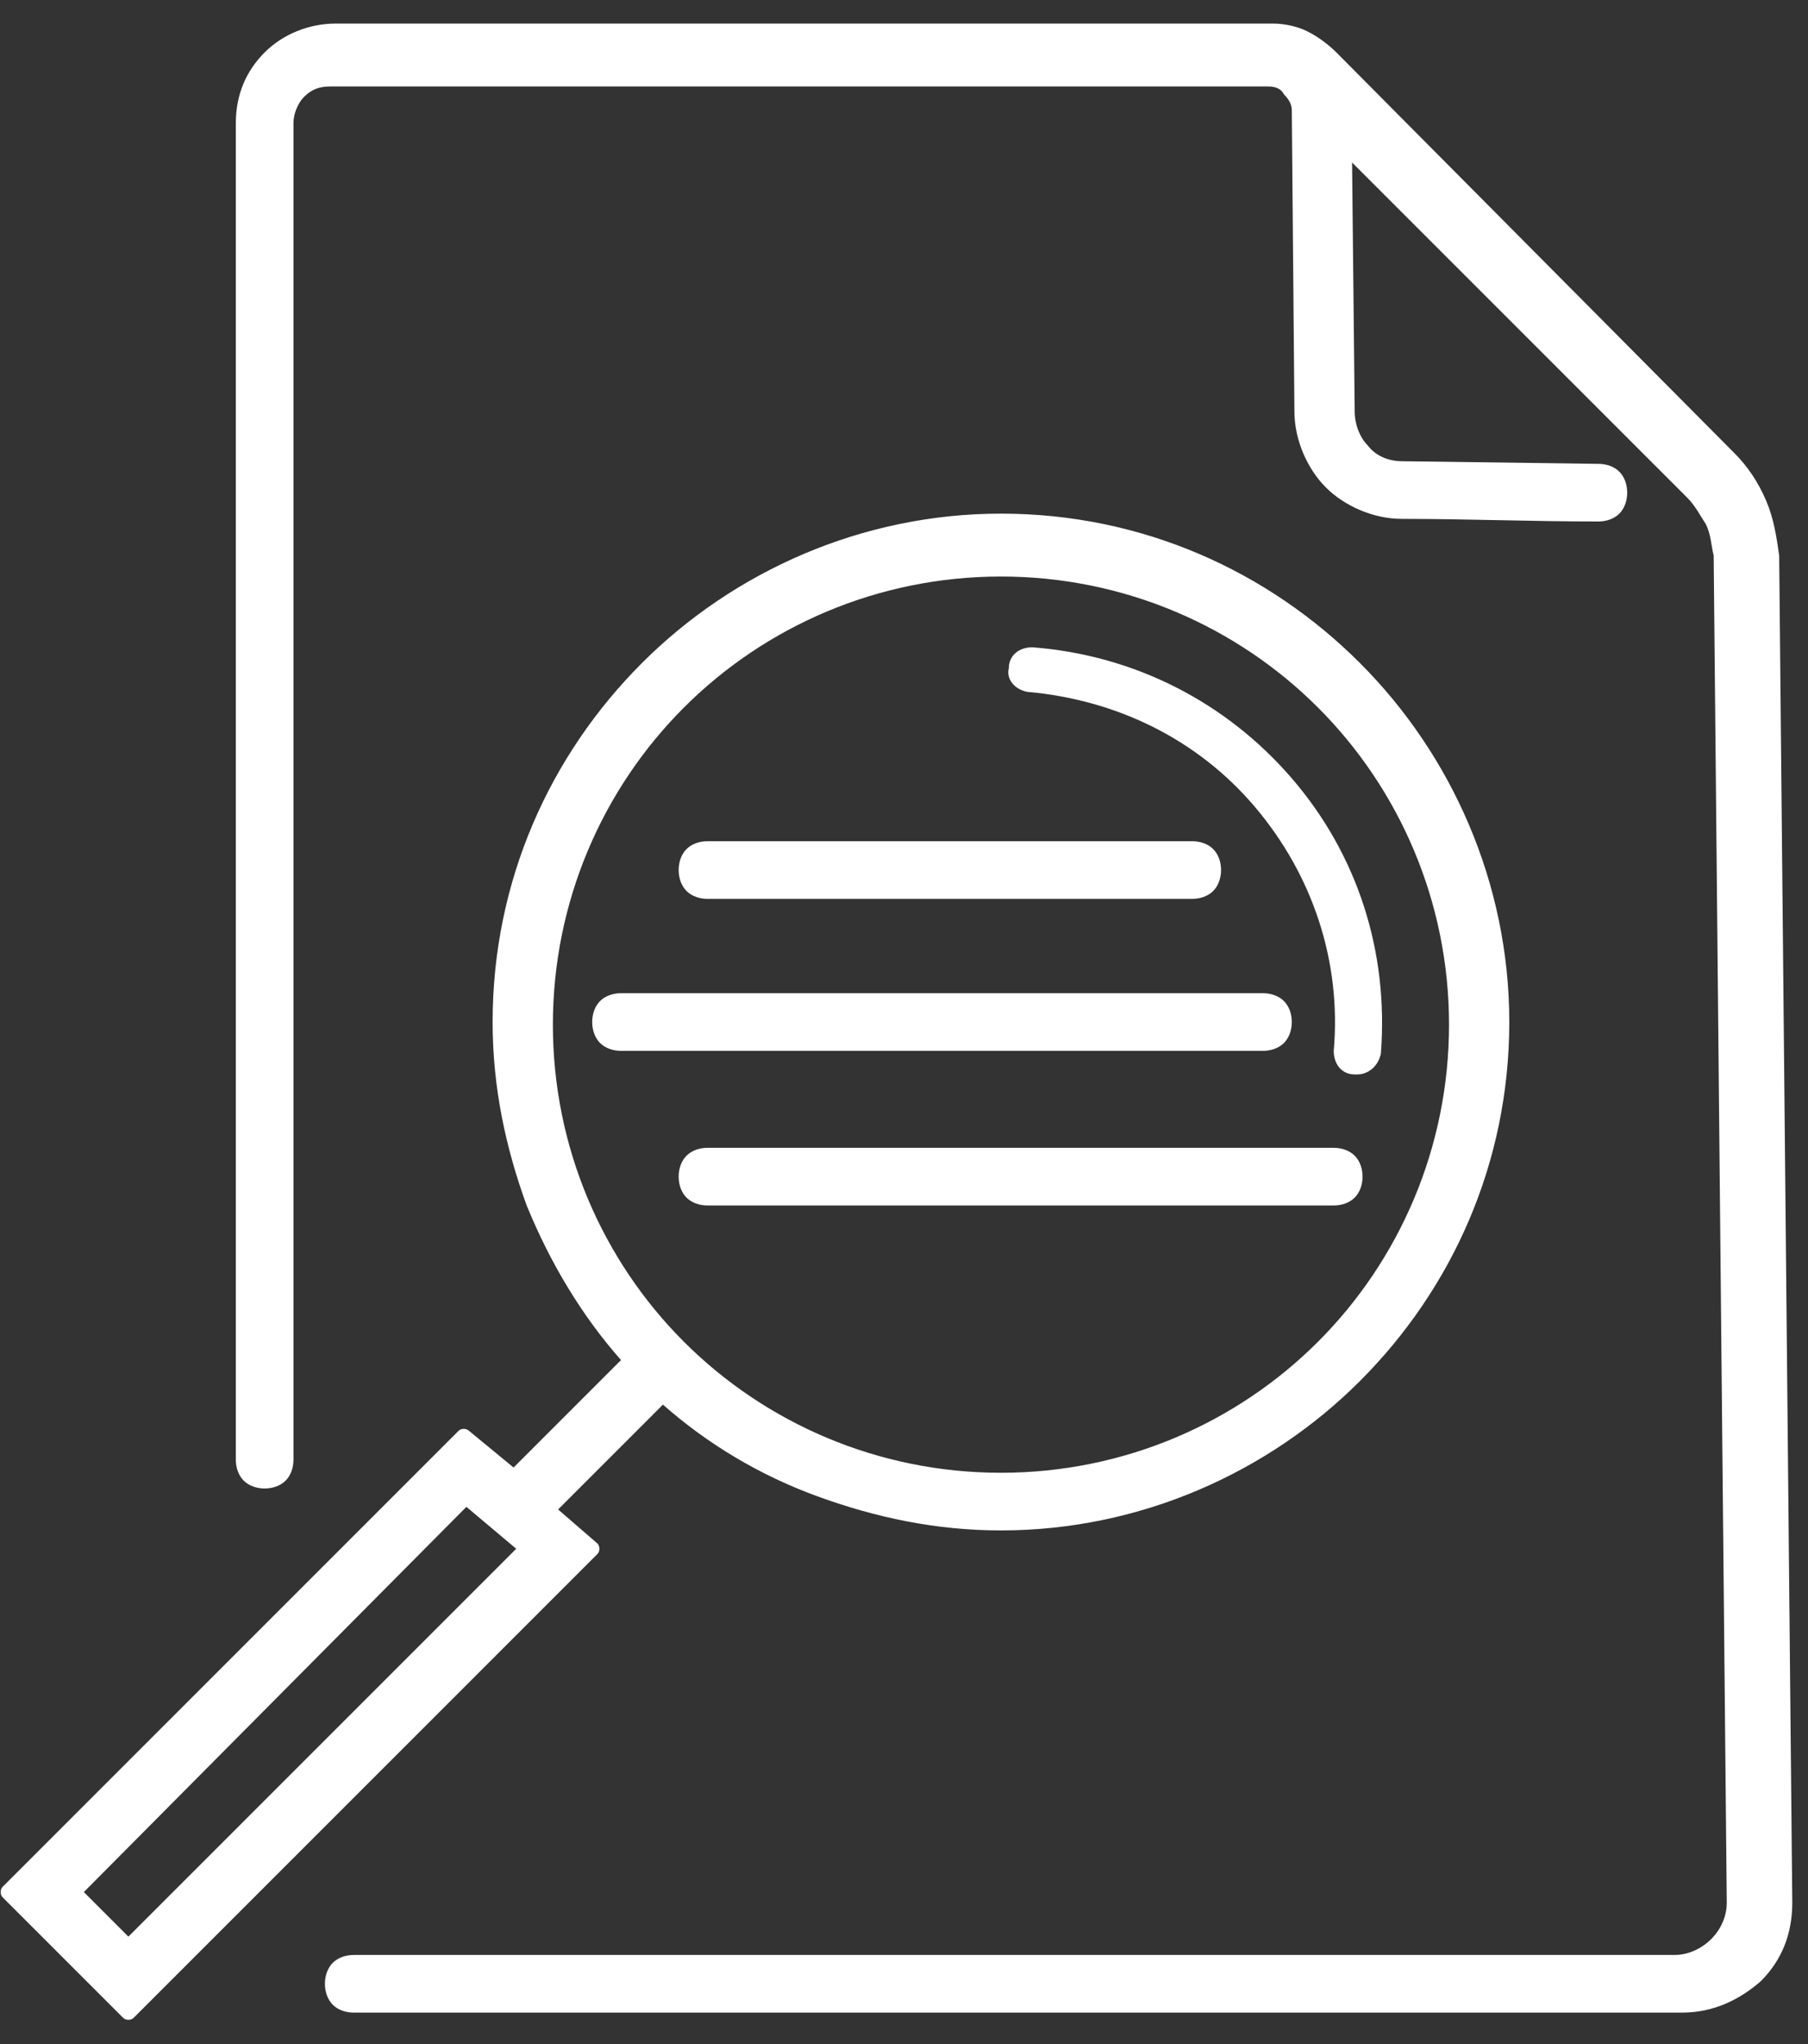 <?xml version="1.0" encoding="UTF-8"?> <svg xmlns="http://www.w3.org/2000/svg" width="69" height="78" viewBox="0 0 69 78" fill="none"><rect x="0" y="0" width="69" height="78" fill="#333333" stroke="none"/> <path fill-rule="evenodd" clip-rule="evenodd" d="M25.3 53.6L21.3 57.6L22.8 58.9C22.9 59 22.9 59.2 22.8 59.3L5.1 77C5 77.1 4.8 77.1 4.7 77L0.1 72.4C2.44156e-05 72.3 2.44156e-05 72.1 0.1 72L17.5 54.6C17.6 54.5 17.8 54.5 17.9 54.6L19.6 56L23.7 51.9C22.2 50.2 21 48.2 20.1 46C19.3 43.8 18.8 41.5 18.8 39C18.8 33.6 21 28.8 24.5 25.3C28 21.8 32.9 19.6 38.2 19.6C43.6 19.6 48.4 21.8 51.9 25.3C55.4 28.8 57.6 33.7 57.6 39C57.6 44.4 55.4 49.2 51.9 52.7C48.4 56.2 43.5 58.4 38.2 58.4C35.7 58.4 33.4 57.9 31.2 57.1C29 56.3 27 55.1 25.3 53.6ZM50.3 27C47.2 23.9 42.9 22 38.2 22C33.5 22 29.2 23.9 26.1 27C23 30.1 21.1 34.4 21.1 39.1C21.1 43.8 23 48.1 26.1 51.2C29.2 54.3 33.5 56.2 38.2 56.2C42.9 56.2 47.2 54.3 50.3 51.2C53.4 48.1 55.3 43.8 55.3 39.1C55.3 34.4 53.4 30.1 50.3 27ZM3.2 72.2L4.9 73.9L19.7 59.1L17.8 57.5L3.2 72.2ZM45.5 34.3C45.8 34.3 46.1 34.2 46.3 34C46.5 33.8 46.6 33.5 46.6 33.2C46.6 32.9 46.5 32.6 46.3 32.4C46.1 32.2 45.8 32.1 45.5 32.1H27C26.7 32.1 26.4 32.2 26.2 32.4C26 32.6 25.9 32.9 25.9 33.2C25.9 33.5 26 33.8 26.2 34C26.4 34.2 26.7 34.3 27 34.3H45.5ZM49 38.2C48.8 38 48.5 37.9 48.2 37.9H23.7C23.4 37.9 23.1 38 22.9 38.2C22.7 38.4 22.6 38.7 22.6 39C22.6 39.3 22.7 39.6 22.9 39.8C23.1 40 23.4 40.1 23.7 40.1H48.2C48.5 40.1 48.8 40 49 39.8C49.2 39.6 49.3 39.3 49.3 39C49.3 38.7 49.2 38.4 49 38.2ZM27 43.8C26.7 43.8 26.4 43.9 26.2 44.1C26 44.3 25.9 44.6 25.9 44.9C25.9 45.2 26 45.5 26.2 45.7C26.4 45.9 26.7 46 27 46H50.9C51.2 46 51.5 45.9 51.7 45.7C51.9 45.5 52 45.2 52 44.9C52 44.6 51.9 44.3 51.7 44.1C51.5 43.9 51.2 43.8 50.9 43.8H27ZM67.4 19.1C67.1 18.4 66.7 17.8 66.2 17.3L51 2C50.7 1.7 50.3 1.4 49.9 1.2C49.5 1 49 0.9 48.6 0.9H12.8C11.8 0.9 10.8 1.3 10.1 2C9.4 2.7 9 3.6 9 4.7V55.7C9 56 9.1 56.3 9.3 56.5C9.5 56.7 9.8 56.8 10.1 56.8C10.4 56.8 10.7 56.7 10.9 56.5C11.1 56.3 11.2 56 11.2 55.7V4.7C11.2 4.3 11.4 3.9 11.6 3.7C11.9 3.4 12.2 3.3 12.6 3.3H48.4C48.7 3.3 48.9 3.4 49 3.6C49.2 3.8 49.3 4 49.3 4.2L49.4 15.7C49.4 16.8 49.9 17.9 50.6 18.6C51.3 19.3 52.4 19.8 53.5 19.8C56 19.8 58.5 19.9 61 19.9C61.3 19.9 61.6 19.8 61.8 19.6C62 19.4 62.1 19.1 62.1 18.8C62.1 18.5 62 18.2 61.8 18C61.6 17.8 61.3 17.7 61 17.7L53.5 17.6C53 17.6 52.5 17.4 52.2 17C51.9 16.7 51.7 16.2 51.7 15.7L51.6 6.2L64.4 19C64.7 19.3 64.9 19.7 65.1 20C65.3 20.4 65.3 20.8 65.4 21.2L65.9 72.6C65.9 73.1 65.7 73.6 65.3 74C65 74.3 64.5 74.6 63.9 74.6H13.5C13.2 74.6 12.9 74.7 12.7 74.9C12.5 75.1 12.4 75.4 12.4 75.7C12.4 76 12.5 76.3 12.7 76.5C12.9 76.7 13.2 76.8 13.5 76.8H64.2C65.4 76.8 66.4 76.3 67.2 75.6C68 74.8 68.4 73.8 68.4 72.6L67.9 21.2C67.8 20.5 67.7 19.8 67.4 19.1ZM39.2 26.4C42.6 26.7 45.7 28.2 47.9 30.8C50.1 33.4 51.2 36.7 50.9 40.1C50.9 40.6 51.2 41 51.7 41C51.7 41 51.7 41 51.8 41C52.2 41 52.6 40.7 52.7 40.2C53 36.3 51.8 32.6 49.3 29.7C46.8 26.8 43.3 25 39.4 24.7C38.9 24.7 38.5 25 38.5 25.5C38.4 25.9 38.7 26.3 39.2 26.4Z" fill="white"></path> </svg> 